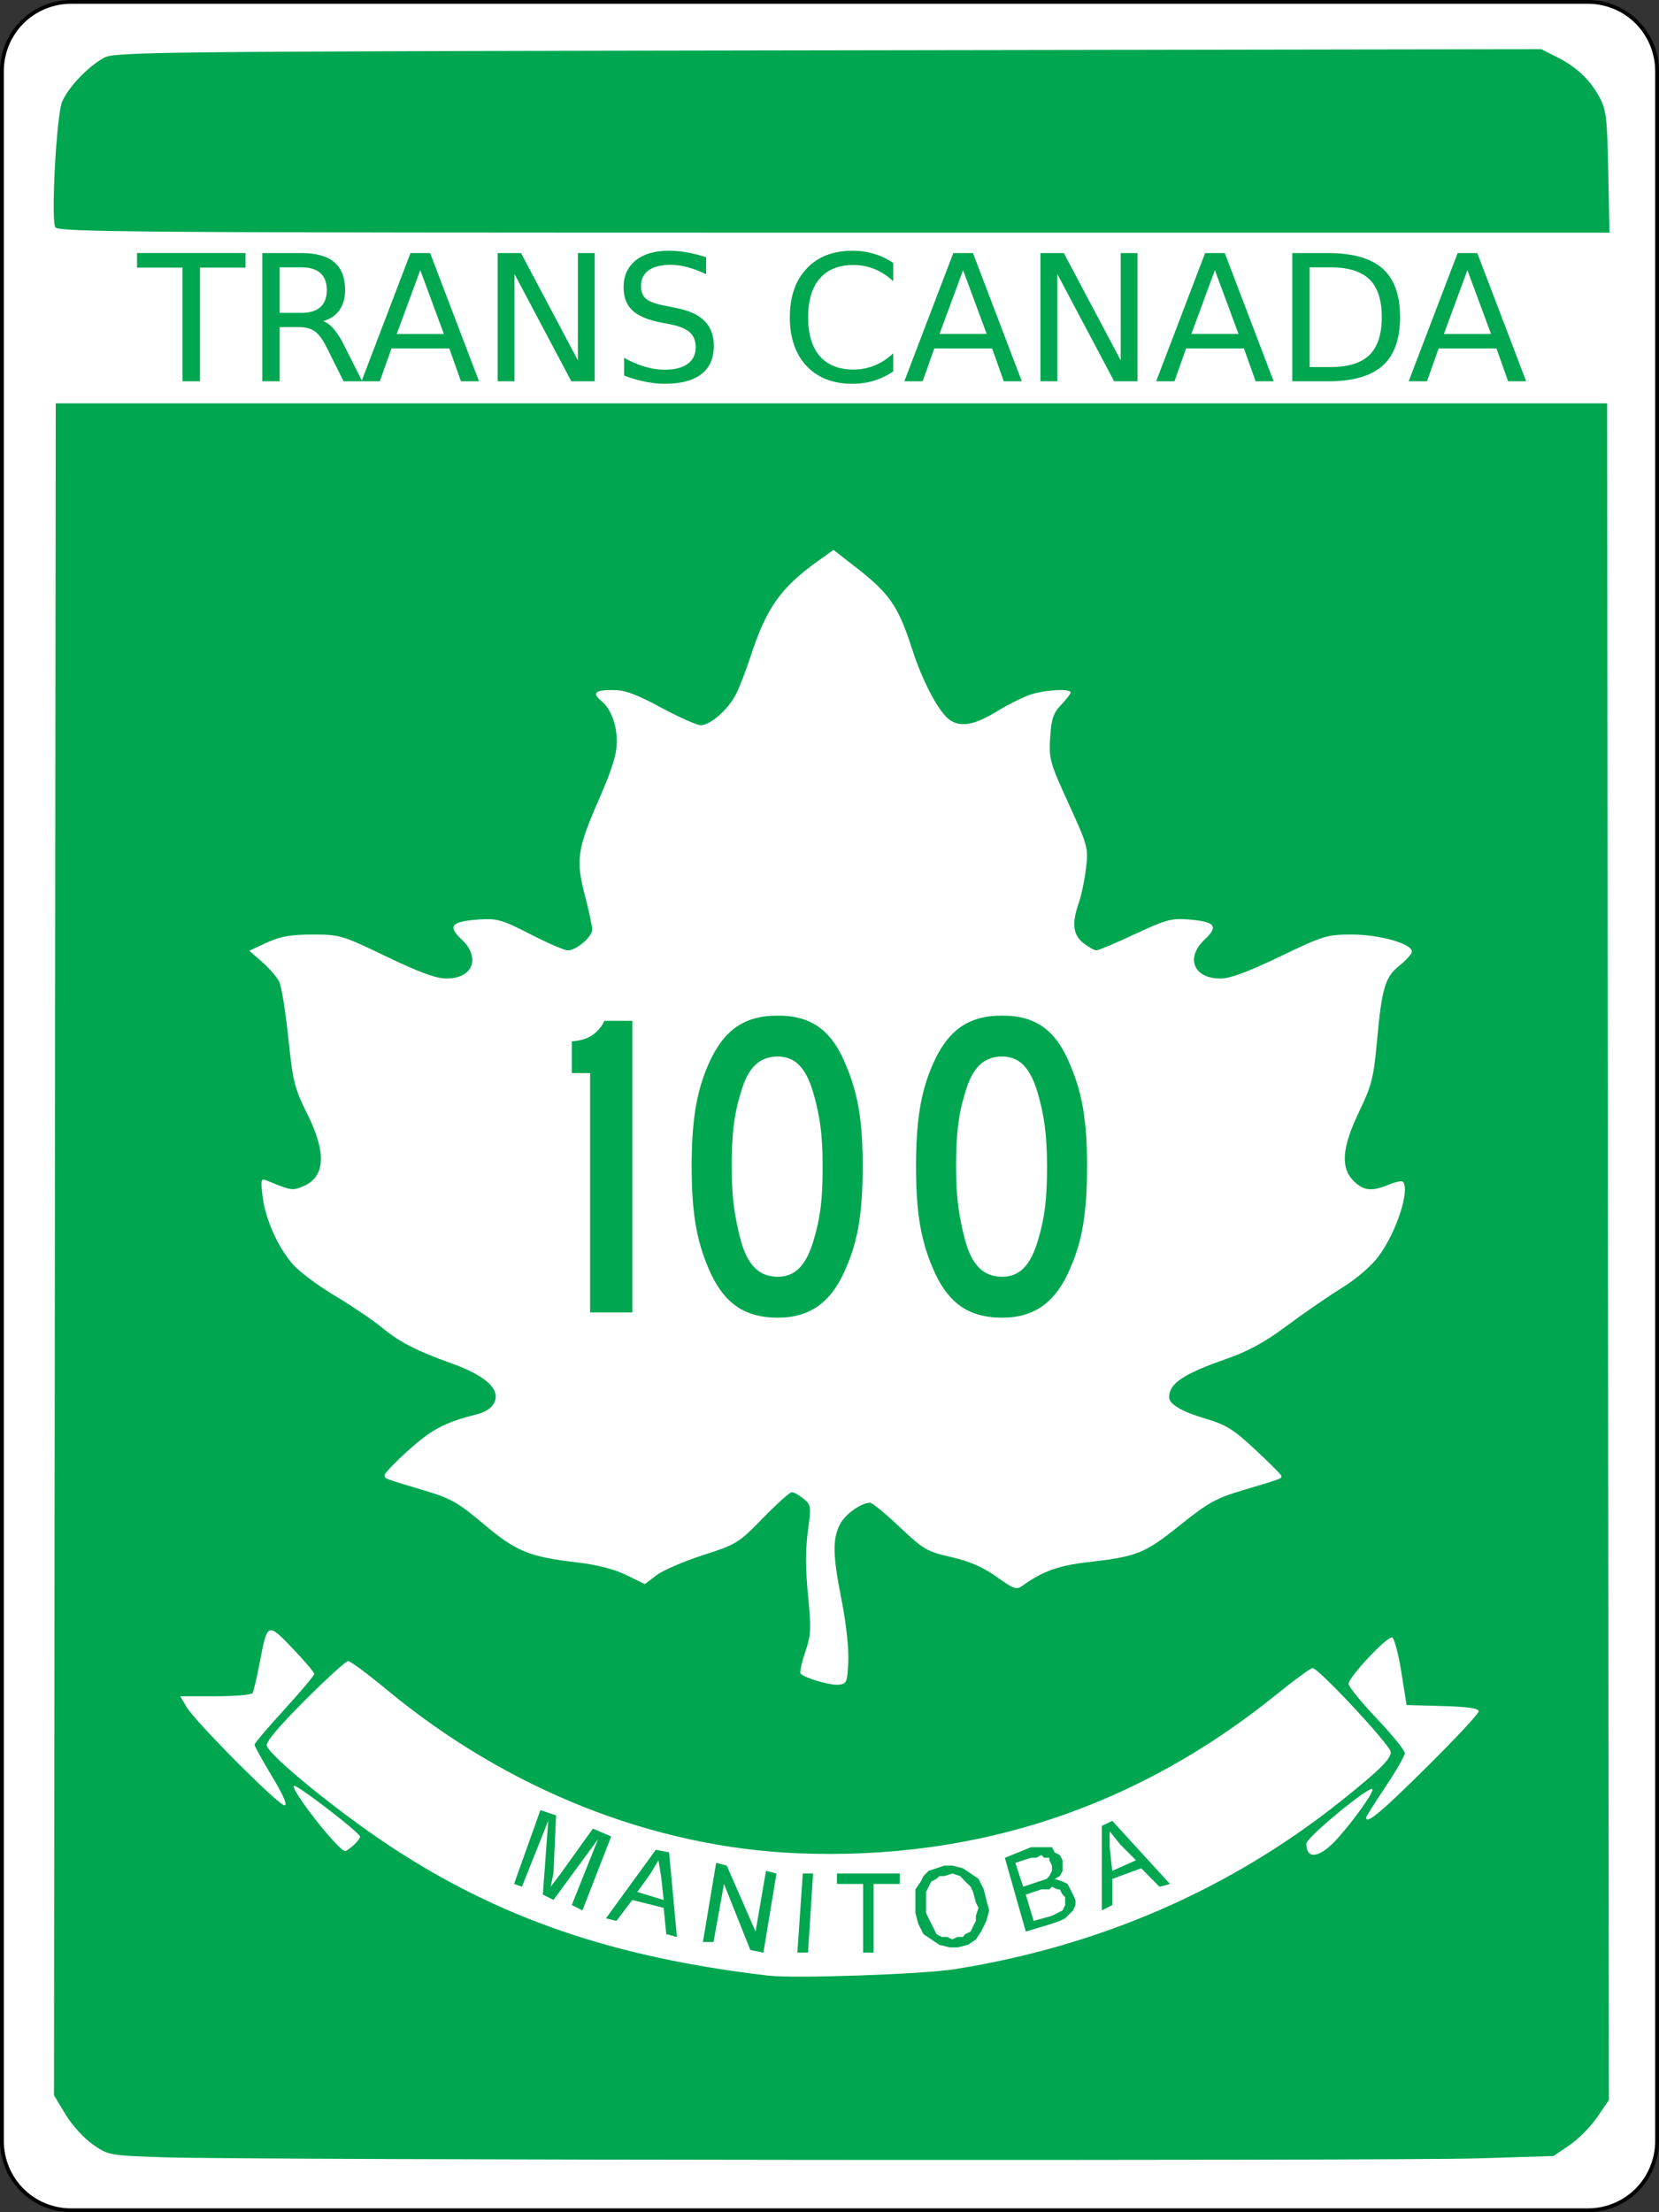 <!-- Created with Inkscape (http://www.inkscape.org/) -->
<svg xmlns:rdf="http://www.w3.org/1999/02/22-rdf-syntax-ns#" xmlns="http://www.w3.org/2000/svg" xml:space="preserve" height="600" width="450" version="1.1" xmlns:cc="http://creativecommons.org/ns#" xmlns:dc="http://purl.org/dc/elements/1.1/"><rect width="100%" height="100%" fill="#333333" stroke="none"/><defs/><path style="baseline-shift:baseline;block-progression:tb;color:#000000;direction:ltr;text-indent:0;text-align:start;enable-background:accumulate;text-transform:none;" d="m19.365,0.508,411.27,0c10.499,0,18.847,8.368,18.847,18.893v561.18c0,10.525-8.348,18.893-18.847,18.893h-411.27c-10.499,0-18.847-8.369-18.847-18.893v-561.18c0-10.525,8.348-18.893,18.847-18.893z" stroke="#000" stroke-width="1.032" fill="#FFF"/><path fill="#00a650" d="m44.7,585.12c-15.2-0.531-15.286-0.546-19.561-3.532-2.42-1.69-5.649-5.252-7.397-8.16l-3.103-5.161,0.241-229.44,0.241-229.44h210.4,210.4l0.24,230.1,0.24,230.1-3.167,4.639c-1.742,2.552-5.122,5.965-7.51,7.585l-4.343,2.946-20.317,0.633c-23.89,0.72-334.06,0.49-356.36-0.28z"/><path fill="#FFF" d="m230.1,450.67c0.168-3.55-0.584-10.442-1.822-16.699-2.425-12.257-2.51-16.539-0.409-20.603,1.399-2.705,5.745-5.796,8.15-5.796,0.578,0,4.172,2.954,7.986,6.564,6.462,6.117,7.414,6.673,13.966,8.163,4.96,1.128,8.586,2.702,12.308,5.342,4.851,3.442,5.432,3.63,7.215,2.336,5.162-3.746,9.73-5.387,17.439-6.263,13.482-1.532,15.544-2.355,25.072-10.005,7.632-6.128,9.824-7.351,17.015-9.496,11.031-3.291,10.843-3.217,10.48-4.057-0.175-0.404-3.378-3.591-7.118-7.08-5.819-5.43-7.774-6.635-13.558-8.358-6.335-1.887-9.7-3.886-9.7-5.762,0-3.727,3.816-6.287,15.457-10.369,6.021-2.111,10.511-4.561,16.349-8.919,4.427-3.304,11.143-7.935,14.924-10.289,4.244-2.643,8.146-6.012,10.195-8.803,4.813-6.557,8.5-18.026,6.453-20.073-0.305-0.305-2.009,0.053-3.786,0.795-4.596,1.92-6.862,1.684-9.538-0.992-3.62-3.62-3.192-9.063,1.482-18.803,3.397-7.08,3.936-9.194,4.824-18.937,1.341-14.704,2.19-17.554,6.175-20.734,1.819-1.451,3.307-3.14,3.307-3.752,0-2.124-8.749-4.611-16.222-4.611-6.819,0-7.741,0.281-19.562,5.964-8.72,4.192-13.517,5.964-16.146,5.964-7.322,0-9.562-5.644-4.221-10.634,3.792-3.542,2.785-4.789-4.344-5.381-4.675-0.388-6.2,0.026-14.646,3.974-5.185,2.424-9.879,4.407-10.431,4.407s-2.135-0.89-3.518-1.978c-2.87-2.257-3.211-5.323-1.227-11.023,0.708-2.034,1.58-6.248,1.938-9.363,0.627-5.459,0.454-6.094-4.736-17.451-5.1-11.159-5.365-12.113-4.995-17.935,0.323-5.079,0.841-6.618,2.971-8.842,1.419-1.481,2.58-2.991,2.58-3.356,0-1.148-7.23-0.721-11.136,0.657-2.058,0.726-5.914,2.657-8.568,4.29-6.266,3.855-9.916,4.575-12.988,2.562-2.929-1.919-7.383-10.23-10.26-19.146-3.832-11.874-6.1-15.162-15.486-22.456l-5.888-4.575-4.218,3.019c-10.12,7.244-14.004,12.748-18.288,25.92-1.195,3.674-2.953,8.236-3.908,10.138-2.085,4.156-6.968,8.469-9.588,8.469-1.043,0-5.88-2.147-10.747-4.771-7.006-3.777-9.777-4.771-13.297-4.771-4.641,0-5.474,0.822-2.953,2.915,2.627,2.18,4.231,6.402,4.222,11.112-0.007,3.396-1.249,7.416-4.809,15.553-5.927,13.55-6.356,16.475-3.831,26.155,1.083,4.151,1.969,8.307,1.969,9.234,0,1.973-4.311,5.642-6.63,5.642-0.881,0-5.439-1.968-10.129-4.374-7.789-3.995-9.004-4.341-14.029-3.994-7.415,0.512-8.512,1.774-4.666,5.367,5.302,4.953,3.136,10.634-4.055,10.634-2.833,0-7.317-1.639-16.312-5.964-12.033-5.785-12.635-5.964-20.039-5.964-5.949,0-8.684,0.484-12.394,2.194l-4.761,2.194,3.487,3.054c1.918,1.68,3.995,4.072,4.617,5.315,0.622,1.244,1.738,8.114,2.482,15.267,1.235,11.887,1.678,13.662,5.153,20.64,5.291,10.624,4.89,17.134-1.211,19.661-2.826,1.171-3.22,1.107-9.691-1.575-1.697-0.703-1.781-0.411-1.229,4.25,0.73,6.166,4.141,13.813,8.248,18.49,1.702,1.939,6.812,5.751,11.354,8.471s10.191,6.531,12.553,8.469c5.089,4.176,9.373,6.388,19.237,9.934,9.062,3.257,13.111,6.947,11.502,10.479-0.746,1.638-2.321,2.671-5.171,3.391-8.333,2.107-11.882,3.992-18.172,9.652-3.542,3.188-6.441,6.202-6.441,6.697,0,1.024-0.394,0.871,10.68,4.174,7.308,2.18,9.224,3.26,16.115,9.08,8.817,7.447,12.406,8.933,25.182,10.425,5.618,0.656,10.286,1.844,13.58,3.456l5.02,2.456,3.147-2.4c1.731-1.32,7.4-3.769,12.598-5.443,9.123-2.937,9.689-3.287,16.295-10.067,3.764-3.863,7.287-7.023,7.829-7.023,0.542,0,1.962,0.79,3.155,1.756,2.08,1.684,2.129,2.047,1.2,8.826-0.663,4.843-0.652,10.309,0.035,17.349,0.897,9.18,0.814,10.839-0.774,15.509-0.978,2.876-1.525,5.483-1.216,5.792,1.219,1.219,7.993,3.195,10.246,2.989,2.236-0.204,2.403-0.596,2.672-6.262z"/><path fill="#FFF" d="m259.07,534.07c39.332-6.266,74.785-21.728,104.82-45.713,10.17-8.122,13.359-11.262,13.359-13.152,0-1.756-19.576-22.782-21.211-22.782-0.53,0-4.884,3.176-9.676,7.057-37.818,30.633-81.464,45.138-129.9,43.17-39.366-1.599-78.877-17.308-111.52-44.337-5.18-4.289-9.911-7.799-10.512-7.799-0.601,0-5.935,4.856-11.853,10.79-7.348,7.369-10.58,11.258-10.194,12.264,1.155,3.009,19.198,17.705,32.912,26.806,29.879,19.829,60.891,30.497,103.05,35.452,7.193,0.845,41.942-0.358,50.72-1.757z"/><path fill="#FFF" d="m362.95,498.46c4.856-5.497,9.859-12.619,9.274-13.204-0.898-0.898-17.887,13.135-17.887,14.775,0,4.565,3.805,3.871,8.613-1.571z"/><path fill="#FFF" d="m95.914,500.46c0.96-0.869,1.745-1.915,1.745-2.325,0-1.035-17.349-14.37-17.935-13.785-0.999,0.999,12.11,17.689,13.893,17.689,0.304,0,1.337-0.711,2.297-1.579z"/><path fill="#FFF" d="m386.88,479.38c7.823-7.741,14.221-14.596,14.219-15.234-0.003-0.816-2.898-1.24-9.784-1.431l-9.781-0.272-1.431-8.986c-0.787-4.942-1.907-9.144-2.489-9.338-1.302-0.434-11.824,10.769-11.824,12.589,0,0.722,3.435,4.942,7.634,9.378s7.634,8.654,7.634,9.376c0,0.721-2.362,4.838-5.248,9.15-2.886,4.311-5.248,8.065-5.248,8.341,0,1.962,3.887-1.27,16.319-13.573z"/><path fill="#FFF" d="m73.771,481.77c-2.604-4.33-4.736-8.186-4.737-8.57-0.001-0.384,3.64-4.678,8.091-9.542,4.451-4.864,8.101-9.203,8.111-9.643,0.01-0.439-2.64-3.567-5.889-6.95-6.815-7.097-6.801-7.104-8.93,4.022-0.763,3.99-1.627,7.642-1.919,8.115-0.292,0.473-4.824,0.86-10.071,0.86h-9.54l1.721,2.913c2.393,4.05,24.917,26.667,26.558,26.667,0.877,0-0.297-2.723-3.394-7.872z"/><path fill="#00a650" d="m14.949,61.575c-1.123-2.927,0.402-30.387,1.885-33.935,1.649-3.946,7.019-9.584,11.421-11.99,2.917-1.594,13.703-1.704,196.45-1.997l193.36-0.311,4.159,2.086c5.368,2.692,9.071,6.174,11.635,10.941,1.829,3.4,2.089,5.615,2.377,20.277l0.324,16.46h-210.51c-192.3,0-210.56-0.132-211.1-1.53z"/><path fill="#00a650" d="m37.165,68.631,29.423,0,0,3.96-12.347,0,0,30.821-4.729,0,0-30.821-12.347,0,0-3.96m50.483,18.474c1.01,0.342,1.988,1.072,2.935,2.19,0.963,1.118,1.926,2.656,2.889,4.613l4.776,9.505h-5.055l-4.45-8.922c-1.15-2.328-2.268-3.873-3.355-4.634-1.071-0.761-2.539-1.142-4.403-1.142h-5.125v14.7h-4.706v-34.781h10.623c3.976,0,6.942,0.831,8.899,2.493,1.957,1.662,2.935,4.17,2.935,7.525-0,2.19-0.513,4.007-1.538,5.451-1.01,1.444-2.485,2.446-4.426,3.005m-11.788-14.605v12.347h5.917c2.268,0,3.976-0.52,5.125-1.561,1.165-1.056,1.747-2.601,1.747-4.636-0-2.034-0.582-3.564-1.747-4.589-1.149-1.04-2.858-1.561-5.125-1.561h-5.917m38.136,0.769-6.383,17.309,12.79,0-6.406-17.309m-2.656-4.636,5.335,0,13.256,34.781-4.892,0-3.168-8.922-15.678,0-3.168,8.922-4.962,0,13.279-34.781m23.646,0,6.337,0,15.422,29.097,0-29.097,4.566,0,0,34.781-6.337,0-15.422-29.097,0,29.097-4.566,0,0-34.781m56.54,1.141,0,4.589c-1.786-0.854-3.471-1.491-5.055-1.91-1.584-0.419-3.114-0.629-4.589-0.629-2.563,0-4.543,0.497-5.941,1.491-1.382,0.994-2.073,2.407-2.073,4.24-0,1.538,0.458,2.702,1.375,3.494,0.932,0.777,2.687,1.406,5.265,1.887l2.842,0.582c3.51,0.668,6.096,1.848,7.758,3.541,1.677,1.677,2.516,3.929,2.516,6.756-0,3.37-1.134,5.925-3.401,7.664-2.252,1.739-5.56,2.609-9.924,2.609-1.646,0-3.401-0.186-5.265-0.559-1.848-0.373-3.766-0.924-5.754-1.654v-4.846c1.91,1.072,3.782,1.879,5.614,2.423,1.833,0.544,3.634,0.815,5.405,0.815,2.687,0,4.76-0.528,6.22-1.584,1.46-1.056,2.19-2.563,2.19-4.519-0-1.708-0.528-3.044-1.584-4.007-1.041-0.963-2.757-1.685-5.148-2.167l-2.865-0.559c-3.51-0.699-6.049-1.794-7.618-3.285-1.569-1.491-2.353-3.564-2.353-6.22,0-3.075,1.079-5.498,3.238-7.268,2.174-1.77,5.164-2.656,8.969-2.656,1.631,0,3.292,0.148,4.985,0.443,1.693,0.295,3.425,0.738,5.195,1.328m50.762,1.538,0,4.962c-1.584-1.475-3.277-2.578-5.079-3.308-1.786-0.73-3.689-1.095-5.708-1.095-3.976,0-7.02,1.219-9.132,3.658-2.112,2.423-3.168,5.933-3.168,10.53-0,4.582,1.056,8.091,3.168,10.53,2.112,2.423,5.156,3.634,9.132,3.634,2.019,0,3.921-0.365,5.708-1.095,1.802-0.73,3.494-1.833,5.079-3.308v4.915c-1.646,1.118-3.393,1.957-5.242,2.516-1.833,0.559-3.774,0.839-5.824,0.839-5.265,0-9.412-1.607-12.44-4.822-3.029-3.23-4.543-7.633-4.543-13.209-0-5.591,1.514-9.994,4.543-13.209,3.029-3.23,7.175-4.846,12.44-4.846,2.081,0,4.038,0.28,5.871,0.839,1.848,0.544,3.58,1.367,5.195,2.469m18.94,1.957-6.383,17.309,12.79,0-6.406-17.309m-2.656-4.636,5.335,0,13.256,34.781-4.892,0-3.168-8.922-15.678,0-3.168,8.922-4.962,0,13.279-34.781m23.646,0,6.337,0,15.422,29.097,0-29.097,4.566,0,0,34.781-6.337,0-15.422-29.097,0,29.097-4.566,0,0-34.781m47.314,4.636-6.383,17.309,12.79,0-6.406-17.309m-2.656-4.636,5.335,0,13.256,34.781-4.892,0-3.168-8.922-15.678,0-3.168,8.922-4.962,0,13.279-34.781m28.351,3.867,0,27.047,5.684,0c4.799,0,8.309-1.087,10.53-3.261,2.236-2.174,3.355-5.607,3.355-10.297-0-4.659-1.118-8.068-3.355-10.227-2.221-2.174-5.731-3.261-10.53-3.261h-5.684m-4.706-3.867,9.668,0c6.74,0,11.687,1.406,14.84,4.217,3.153,2.796,4.729,7.175,4.729,13.139-0,5.995-1.584,10.398-4.752,13.209-3.168,2.811-8.107,4.217-14.816,4.217h-9.668v-34.781m47.501,4.636-6.383,17.309,12.79,0-6.406-17.309m-2.656-4.636,5.335,0,13.256,34.781-4.892,0-3.168-8.922-15.678,0-3.168,8.922-4.962,0,13.279-34.781"/><path d="m139.44,510.96s2.128,0.755,2.128,0.755,7.141-17.877,7.141-17.877-1.466,20.005-1.466,20.005,2.885,1.464,2.885,1.464,12.107-16.506,12.107-16.506-7.141,17.877-7.141,17.877,2.885,1.464,2.885,1.464,7.803-20.052,7.803-20.052-4.965-2.128-4.965-2.128-9.222,12.864-9.222,12.864-2.223,2.885-2.223,2.885,0.755-3.594,0.755-3.594,0.709-15.749,0.709-15.749-4.256-1.418-4.256-1.418-7.141,20.005-7.141,20.005z" fill-rule="evenodd" fill="#00a650"/><path d="m172.88,513.14s3.594-5.013,3.594-5.013,2.128-3.594,2.128-3.594,0.709,4.304,0.709,4.304,0.709,6.479,0.709,6.479-7.141-2.174-7.141-2.174zm-8.513,7.141s2.837,0.709,2.837,0.709,4.304-5.675,4.304-5.675,8.513,2.128,8.513,2.128,0.709,7.141,0.709,7.141,2.885,0.755,2.885,0.755-2.128-22.937-2.128-22.937-3.594-0.709-3.594-0.709-13.526,18.586-13.526,18.586z" fill-rule="evenodd" fill="#00a650"/><path d="m190.66,526.71h2.885s2.838-15.749,2.838-15.749,7.141,17.924,7.141,17.924,3.547,0.709,3.547,0.709,3.547-21.471,3.547-21.471-2.838-0.709-2.838-0.709-2.838,16.458-2.838,16.458-7.803-17.877-7.803-17.877-2.885-0.755-2.885-0.755-3.594,21.471-3.594,21.471z" fill-rule="evenodd" fill="#00a650"/><path d="m216.29,529.6h2.885s1.37-21.471,1.37-21.471h-2.79s-1.466,21.471-1.466,21.471z" fill-rule="evenodd" fill="#00a650"/><path d="m234.12,529.6h2.838v-18.634h7.094v-2.838h-17.026v2.838h7.094v18.634z" fill-rule="evenodd" fill="#00a650"/><path d="m251.19,518.86v-2.175-2.128-1.42s0.709-1.418,0.709-1.418,0.709-1.42,0.709-1.42,1.418-0.709,1.418-0.709,0.755-0.755,0.755-0.755h1.37s2.175-0.709,2.175-0.709,2.128,0.709,2.128,0.709,1.37,1.464,1.37,1.464,1.466,1.418,1.466,1.418,0.661,1.42,0.661,1.42,0.755,2.885,0.755,2.885,0.709,1.42,0.709,1.42-0.709,2.174-0.709,2.174v1.37s-0.755,1.466-0.755,1.466-0.661,1.42-0.661,1.42-1.466,0.709-1.466,0.709-0.661,0.755-0.661,0.755h-1.466s-1.37,0.661-1.37,0.661-1.42-0.661-1.42-0.661h-1.466s-1.42-0.755-1.42-0.755-0.709-1.468-0.709-1.468-0.709-1.37-0.709-1.37-0.709-1.468-0.709-1.468-0.709-1.418-0.709-1.418zm-2.885,0s0.755,2.885,0.755,2.885,1.42,2.838,1.42,2.838,2.128,1.418,2.128,1.418,2.174,1.468,2.174,1.468,2.79,0.709,2.79,0.709h2.128s2.885-0.709,2.885-0.709,2.128-1.468,2.128-1.468,1.418-2.129,1.418-2.129,1.42-2.885,1.42-2.885,0.755-2.838,0.755-2.838-0.755-2.837-0.755-2.837-0.709-2.885-0.709-2.885-1.42-2.838-1.42-2.838-2.128-1.466-2.128-1.466-2.128-1.42-2.128-1.42-2.838-0.709-2.838-0.709h-2.174s-2.129,0.709-2.129,0.709-2.128,0.709-2.128,0.709-1.42,1.418-1.42,1.418-0.709,1.464-0.709,1.464-1.464,2.128-1.464,2.128v2.128,2.129,2.174z" fill-rule="evenodd" fill="#00a650"/><path d="m280.37,520.99s-2.128-7.141-2.128-7.141,4.256-1.42,4.256-1.42h2.129s0.709-0.709,0.709-0.709,1.464,0.709,1.464,0.709h0.661s0.755,1.42,0.755,1.42l0.709,0.709v0.755,1.37s-0.709,1.464-0.709,1.464-1.42,0.709-1.42,0.709-1.464,0.755-1.464,0.755-4.966,1.371-4.966,1.371zm-2.838-9.27s-2.128-6.479-2.128-6.479,4.256-1.371,4.256-1.371h1.42s1.42-0.755,1.42-0.755,0.709,0.755,0.709,0.755h1.42v0.661s0.709,1.464,0.709,1.464v0.709,0.709s-0.709,1.418-0.709,1.418-0.709,0.755-0.709,0.755-2.128,0.709-2.128,0.709-4.256,1.42-4.256,1.42zm0.709,12.154s7.094-2.128,7.094-2.128,2.128-0.755,2.128-0.755,1.466-0.709,1.466-0.709,0.661-0.661,0.661-0.661,0.755-0.755,0.755-0.755,0.709-0.709,0.709-0.709,0.664-1.464,0.664-1.464v-1.37s-0.664-1.464-0.664-1.464-0.709-1.418-0.709-1.418-0.755-1.468-0.755-1.468-1.37-0.661-1.37-0.661-2.129-0.709-2.129-0.709,1.371-0.755,1.371-0.755,0.755-1.42,0.755-1.42v-1.418-1.464s-0.755-1.42-0.755-1.42-1.371-0.709-1.371-0.709-0.755-1.418-0.755-1.418h-1.42-2.128-2.128s-7.094,2.885-7.094,2.885,5.676,20.005,5.676,20.005z" fill-rule="evenodd" fill="#00a650"/><path d="m301.7,507.42s-0.709-6.432-0.709-6.432v-4.304s2.885,3.594,2.885,3.594,4.256,4.256,4.256,4.256-6.432,2.885-6.432,2.885zm-2.838,10.736s2.838-1.464,2.838-1.464v-7.094s7.851-2.885,7.851-2.885,4.966,5.013,4.966,5.013,2.838-0.755,2.838-0.755-15.654-17.12-15.654-17.12-2.838,1.371-2.838,1.371v22.937z" fill-rule="evenodd" fill="#00a650"/><g style="letter-spacing:0px;text-anchor:end;word-spacing:0px;text-align:end;" font-weight="normal" font-size="118.035px" font-stretch="normal" font-variant="normal" font-style="normal" font-family="Roadgeek 2005 Series C" line-height="125%" fill="#00a650"><path d="m171.51,355.96,0-79.082-7.554,0c-0.811,1.662-1.933,2.971-3.364,3.925-1.431,0.954-3.261,1.495-5.489,1.623v8.616h4.957v64.918z"/><path d="m234,316.3c0.02-5.865-0.315-10.925-1.003-15.182-0.689-4.256-1.849-8.284-3.482-12.084-1.908-4.8-4.348-8.272-7.318-10.416-2.971-2.144-6.708-3.197-11.213-3.157-4.557-0.034-8.339,1.008-11.346,3.128-3.007,2.12-5.521,5.523-7.539,10.21-1.633,3.706-2.793,7.744-3.482,12.113-0.689,4.37-1.023,9.499-1.003,15.389-0.02,5.978,0.315,11.107,1.003,15.389,0.689,4.281,1.849,8.319,3.482,12.113,1.901,4.645,4.355,8.073,7.362,10.284,3.007,2.211,6.848,3.307,11.523,3.29,4.402,0.017,8.11-1.079,11.125-3.29,3.015-2.211,5.484-5.638,7.407-10.284,1.633-3.691,2.793-7.699,3.482-12.025,0.688-4.325,1.023-9.484,1.003-15.477zm-10.859,0c0.015,4.419-0.162,8.122-0.531,11.11-0.369,2.988-1.018,6.012-1.948,9.074-0.986,3.352-2.26,5.825-3.821,7.421-1.562,1.596-3.514,2.388-5.857,2.375-2.521,0.012-4.591-0.78-6.212-2.375s-2.894-4.07-3.821-7.421c-0.826-3.081-1.446-6.125-1.859-9.133-0.413-3.007-0.62-6.612-0.62-10.815-0.015-4.338,0.162-8.056,0.531-11.154,0.369-3.098,1.018-6.108,1.948-9.03,0.927-3.352,2.201-5.825,3.821-7.421,1.621-1.596,3.691-2.388,6.212-2.375,2.343-0.017,4.296,0.784,5.857,2.405,1.561,1.621,2.835,4.163,3.821,7.628,0.826,2.798,1.446,5.7,1.859,8.705,0.413,3.005,0.62,6.674,0.62,11.007z"/><path d="m294.86,316.3c0.02-5.865-0.315-10.925-1.003-15.182-0.689-4.256-1.849-8.284-3.482-12.084-1.908-4.8-4.348-8.272-7.318-10.416-2.97-2.144-6.708-3.197-11.213-3.157-4.557-0.034-8.339,1.008-11.346,3.128-3.007,2.12-5.521,5.523-7.539,10.21-1.633,3.706-2.793,7.744-3.482,12.113-0.689,4.37-1.023,9.499-1.003,15.389-0.02,5.978,0.315,11.107,1.003,15.389,0.689,4.281,1.849,8.319,3.482,12.113,1.901,4.645,4.355,8.073,7.362,10.284,3.007,2.211,6.848,3.307,11.523,3.29,4.402,0.017,8.11-1.079,11.125-3.29,3.015-2.211,5.484-5.638,7.407-10.284,1.633-3.691,2.793-7.699,3.482-12.025,0.688-4.325,1.023-9.484,1.003-15.477zm-10.859,0c0.015,4.419-0.162,8.122-0.531,11.11-0.369,2.988-1.018,6.012-1.948,9.074-0.986,3.352-2.26,5.825-3.821,7.421-1.562,1.596-3.514,2.388-5.857,2.375-2.521,0.012-4.591-0.78-6.212-2.375s-2.894-4.07-3.821-7.421c-0.826-3.081-1.446-6.125-1.859-9.133-0.413-3.007-0.62-6.612-0.62-10.815-0.015-4.338,0.162-8.056,0.531-11.154,0.369-3.098,1.018-6.108,1.948-9.03,0.927-3.352,2.201-5.825,3.821-7.421,1.621-1.596,3.691-2.388,6.212-2.375,2.343-0.017,4.296,0.784,5.857,2.405,1.561,1.621,2.835,4.163,3.821,7.628,0.826,2.798,1.446,5.7,1.859,8.705,0.413,3.005,0.62,6.674,0.62,11.007z"/></g></svg>
